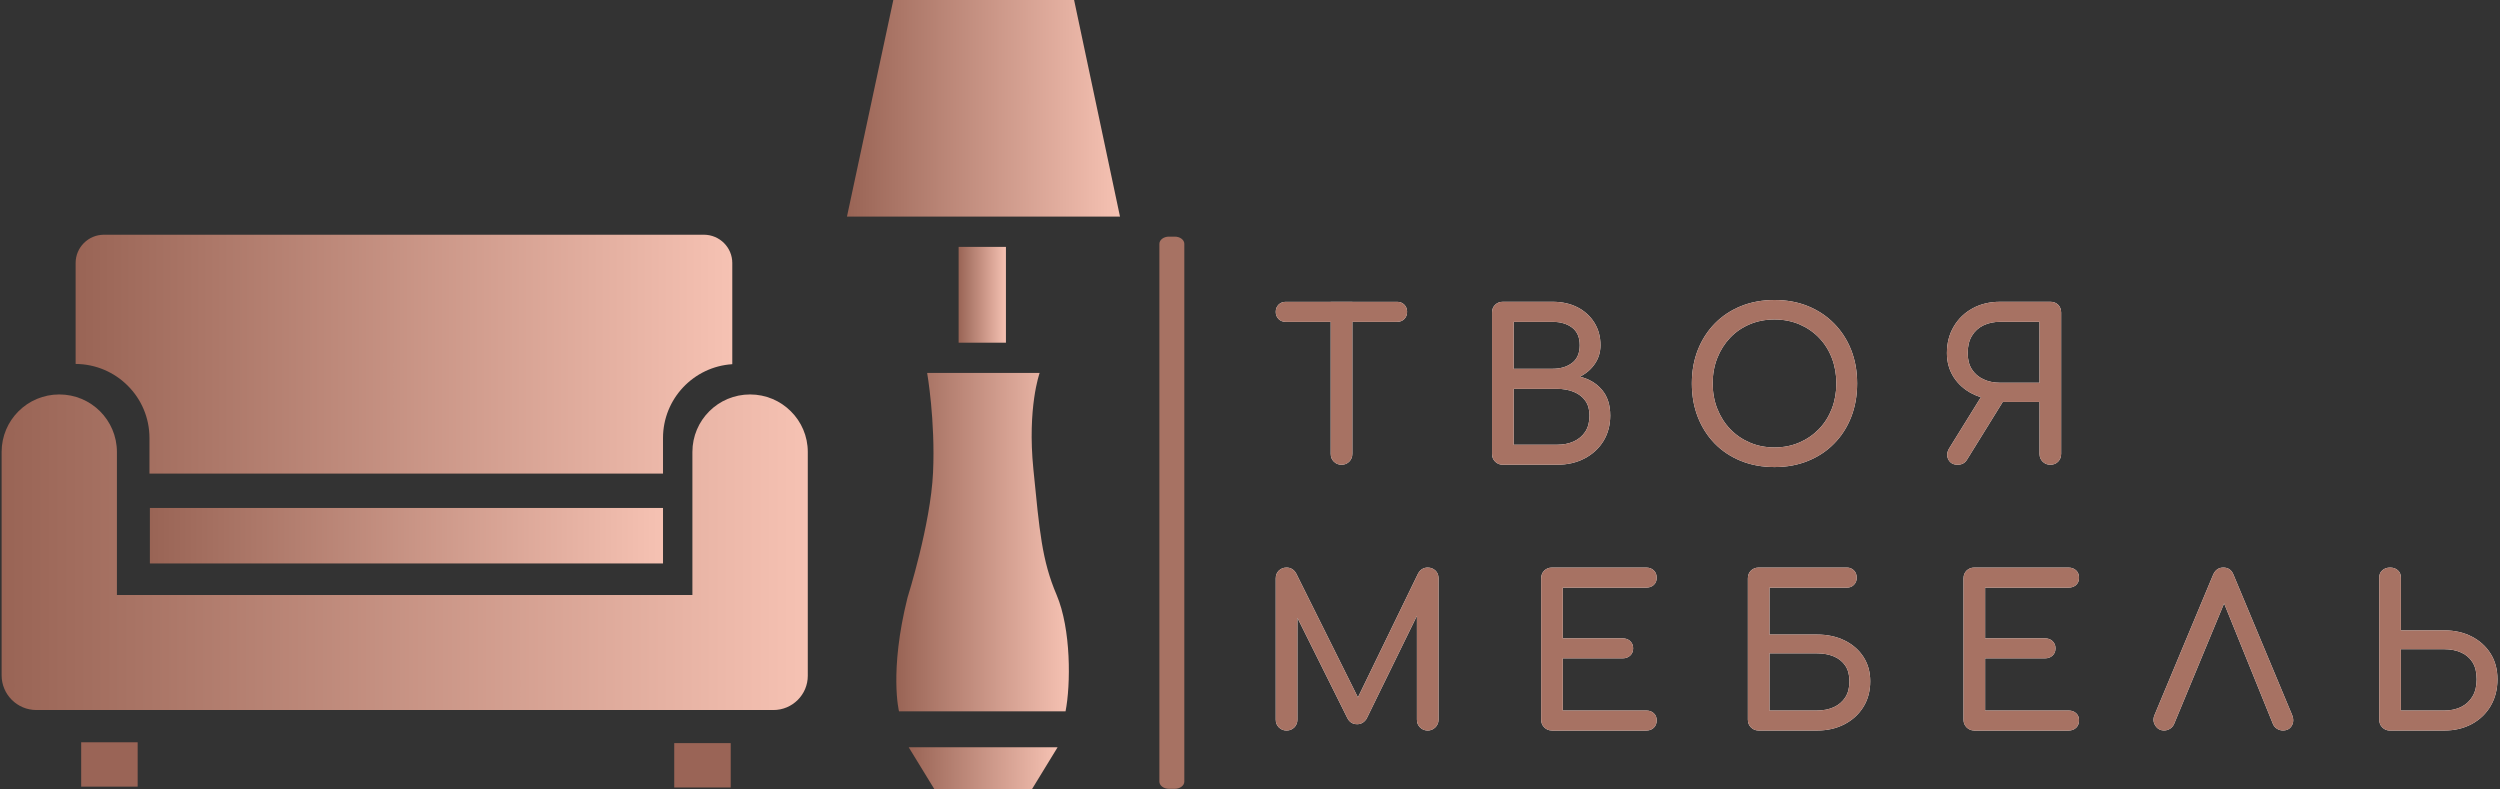 <?xml version="1.0" encoding="UTF-8"?> <svg xmlns="http://www.w3.org/2000/svg" width="602" height="190" viewBox="0 0 602 190" fill="none"><rect x="0" y="0" width="602" height="190" fill="#333333" stroke="none"/><path d="M309.605 77.503C308.901 77.503 308.33 77.273 307.879 76.824C307.429 76.375 307.198 75.794 307.198 75.093C307.198 74.391 307.429 73.811 307.879 73.361C308.33 72.912 308.901 72.682 309.605 72.682H336.425C337.128 72.682 337.699 72.912 338.15 73.361C338.6 73.811 338.831 74.391 338.831 75.093C338.831 75.794 338.6 76.375 338.15 76.824C337.699 77.273 337.117 77.503 336.425 77.503H309.605ZM323.042 111.911C322.306 111.911 321.691 111.659 321.185 111.155C320.68 110.651 320.438 110.037 320.438 109.292V72.671H325.646V109.292C325.646 110.027 325.394 110.651 324.899 111.155C324.394 111.659 323.778 111.911 323.042 111.911Z" fill="white"></path><path d="M309.605 77.503C308.901 77.503 308.33 77.273 307.879 76.824C307.429 76.375 307.198 75.794 307.198 75.093C307.198 74.391 307.429 73.811 307.879 73.361C308.33 72.912 308.901 72.682 309.605 72.682H336.425C337.128 72.682 337.699 72.912 338.15 73.361C338.6 73.811 338.831 74.391 338.831 75.093C338.831 75.794 338.6 76.375 338.15 76.824C337.699 77.273 337.117 77.503 336.425 77.503H309.605ZM323.042 111.911C322.306 111.911 321.691 111.659 321.185 111.155C320.68 110.651 320.438 110.037 320.438 109.292V72.671H325.646V109.292C325.646 110.027 325.394 110.651 324.899 111.155C324.394 111.659 323.778 111.911 323.042 111.911Z" fill="#A77263"></path><path d="M361.883 111.911C361.147 111.911 360.532 111.659 360.026 111.155C359.521 110.651 359.279 110.037 359.279 109.292V75.279C359.279 74.512 359.532 73.876 360.026 73.394C360.532 72.912 361.147 72.671 361.883 72.671H373.86C376.134 72.671 378.123 73.12 379.848 73.997C381.573 74.884 382.924 76.112 383.913 77.69C384.902 79.268 385.397 81.076 385.397 83.114C385.397 84.757 384.957 86.237 384.067 87.563C383.177 88.889 381.968 89.93 380.43 90.708C382.639 91.245 384.408 92.297 385.748 93.874C387.089 95.453 387.748 97.513 387.748 100.055C387.748 102.367 387.198 104.405 386.122 106.18C385.034 107.955 383.518 109.358 381.584 110.377C379.65 111.396 377.42 111.911 374.914 111.911H361.883ZM364.498 88.801H373.871C375.771 88.801 377.343 88.33 378.562 87.398C379.782 86.467 380.397 85.042 380.397 83.125C380.397 81.218 379.782 79.805 378.562 78.884C377.343 77.964 375.782 77.503 373.871 77.503H364.498V88.801ZM364.498 107.09H374.925C376.464 107.09 377.815 106.827 378.991 106.29C380.156 105.753 381.078 104.964 381.749 103.934C382.419 102.893 382.749 101.611 382.749 100.066C382.749 98.63 382.419 97.436 381.749 96.504C381.078 95.562 380.166 94.85 378.991 94.368C377.826 93.885 376.464 93.633 374.925 93.633H364.498V107.09Z" fill="white"></path><path d="M361.883 111.911C361.147 111.911 360.532 111.659 360.026 111.155C359.521 110.651 359.279 110.037 359.279 109.292V75.279C359.279 74.512 359.532 73.876 360.026 73.394C360.532 72.912 361.147 72.671 361.883 72.671H373.86C376.134 72.671 378.123 73.12 379.848 73.997C381.573 74.884 382.924 76.112 383.913 77.69C384.902 79.268 385.397 81.076 385.397 83.114C385.397 84.757 384.957 86.237 384.067 87.563C383.177 88.889 381.968 89.93 380.43 90.708C382.639 91.245 384.408 92.297 385.748 93.874C387.089 95.453 387.748 97.513 387.748 100.055C387.748 102.367 387.198 104.405 386.122 106.18C385.034 107.955 383.518 109.358 381.584 110.377C379.65 111.396 377.42 111.911 374.914 111.911H361.883ZM364.498 88.801H373.871C375.771 88.801 377.343 88.33 378.562 87.398C379.782 86.467 380.397 85.042 380.397 83.125C380.397 81.218 379.782 79.805 378.562 78.884C377.343 77.964 375.782 77.503 373.871 77.503H364.498V88.801ZM364.498 107.09H374.925C376.464 107.09 377.815 106.827 378.991 106.29C380.156 105.753 381.078 104.964 381.749 103.934C382.419 102.893 382.749 101.611 382.749 100.066C382.749 98.63 382.419 97.436 381.749 96.504C381.078 95.562 380.166 94.85 378.991 94.368C377.826 93.885 376.464 93.633 374.925 93.633H364.498V107.09Z" fill="#A77263"></path><path d="M427.304 112.468C424.359 112.468 421.667 111.975 419.228 110.988C416.789 110.002 414.69 108.611 412.932 106.824C411.174 105.027 409.812 102.902 408.845 100.447C407.878 97.981 407.395 95.286 407.395 92.338C407.395 89.39 407.878 86.695 408.845 84.251C409.812 81.808 411.174 79.693 412.932 77.895C414.69 76.109 416.778 74.718 419.228 73.721C421.667 72.734 424.359 72.241 427.304 72.241C430.248 72.241 432.929 72.734 435.347 73.721C437.764 74.707 439.863 76.098 441.642 77.895C443.411 79.693 444.785 81.808 445.752 84.251C446.719 86.695 447.202 89.39 447.202 92.338C447.202 95.286 446.719 97.992 445.752 100.447C444.785 102.913 443.411 105.038 441.642 106.824C439.874 108.622 437.775 110.002 435.347 110.988C432.929 111.975 430.248 112.468 427.304 112.468ZM427.304 107.745C429.479 107.745 431.468 107.35 433.292 106.561C435.116 105.773 436.687 104.688 438.028 103.296C439.368 101.904 440.39 100.272 441.115 98.398C441.829 96.524 442.192 94.497 442.192 92.316C442.192 90.135 441.829 88.108 441.115 86.234C440.401 84.361 439.368 82.728 438.028 81.336C436.687 79.945 435.116 78.871 433.292 78.093C431.468 77.326 429.479 76.931 427.304 76.931C425.128 76.931 423.14 77.315 421.316 78.093C419.492 78.86 417.921 79.945 416.602 81.336C415.284 82.728 414.251 84.361 413.515 86.234C412.778 88.108 412.416 90.135 412.416 92.316C412.416 94.497 412.778 96.524 413.515 98.398C414.251 100.272 415.273 101.904 416.602 103.296C417.921 104.688 419.492 105.773 421.316 106.561C423.129 107.35 425.128 107.745 427.304 107.745Z" fill="white"></path><path d="M427.304 112.468C424.359 112.468 421.667 111.975 419.228 110.988C416.789 110.002 414.69 108.611 412.932 106.824C411.174 105.027 409.812 102.902 408.845 100.447C407.878 97.981 407.395 95.286 407.395 92.338C407.395 89.39 407.878 86.695 408.845 84.251C409.812 81.808 411.174 79.693 412.932 77.895C414.69 76.109 416.778 74.718 419.228 73.721C421.667 72.734 424.359 72.241 427.304 72.241C430.248 72.241 432.929 72.734 435.347 73.721C437.764 74.707 439.863 76.098 441.642 77.895C443.411 79.693 444.785 81.808 445.752 84.251C446.719 86.695 447.202 89.39 447.202 92.338C447.202 95.286 446.719 97.992 445.752 100.447C444.785 102.913 443.411 105.038 441.642 106.824C439.874 108.622 437.775 110.002 435.347 110.988C432.929 111.975 430.248 112.468 427.304 112.468ZM427.304 107.745C429.479 107.745 431.468 107.35 433.292 106.561C435.116 105.773 436.687 104.688 438.028 103.296C439.368 101.904 440.39 100.272 441.115 98.398C441.829 96.524 442.192 94.497 442.192 92.316C442.192 90.135 441.829 88.108 441.115 86.234C440.401 84.361 439.368 82.728 438.028 81.336C436.687 79.945 435.116 78.871 433.292 78.093C431.468 77.326 429.479 76.931 427.304 76.931C425.128 76.931 423.14 77.315 421.316 78.093C419.492 78.86 417.921 79.945 416.602 81.336C415.284 82.728 414.251 84.361 413.515 86.234C412.778 88.108 412.416 90.135 412.416 92.316C412.416 94.497 412.778 96.524 413.515 98.398C414.251 100.272 415.273 101.904 416.602 103.296C417.921 104.688 419.492 105.773 421.316 106.561C423.129 107.35 425.128 107.745 427.304 107.745Z" fill="#A77263"></path><path d="M493.722 111.911C492.986 111.911 492.371 111.659 491.865 111.155C491.36 110.651 491.118 110.037 491.118 109.292V96.789H481.647V96.285C479.142 96.285 476.922 95.803 475.01 94.85C473.088 93.896 471.582 92.56 470.473 90.861C469.374 89.152 468.813 87.212 468.813 85.031C468.813 82.621 469.363 80.484 470.473 78.621C471.571 76.758 473.088 75.301 475.01 74.249C476.933 73.197 479.142 72.671 481.647 72.671H493.722C494.491 72.671 495.117 72.912 495.601 73.394C496.084 73.876 496.326 74.512 496.326 75.279V109.292C496.326 110.027 496.084 110.651 495.601 111.155C495.117 111.659 494.48 111.911 493.722 111.911ZM471.407 111.911C470.341 111.911 469.583 111.484 469.154 110.629C468.715 109.774 468.802 108.865 469.407 107.89L477.625 94.631L482.691 96.088L473.67 110.662C473.406 111.1 473.077 111.418 472.692 111.615C472.307 111.813 471.879 111.911 471.407 111.911ZM481.636 92.165H491.107V77.492H481.636C480.131 77.492 478.79 77.777 477.603 78.347C476.417 78.917 475.494 79.761 474.824 80.889C474.153 82.007 473.824 83.388 473.824 85.031C473.824 86.576 474.153 87.87 474.824 88.921C475.494 89.974 476.417 90.784 477.603 91.332C478.79 91.891 480.131 92.165 481.636 92.165Z" fill="white"></path><path d="M493.722 111.911C492.986 111.911 492.371 111.659 491.865 111.155C491.36 110.651 491.118 110.037 491.118 109.292V96.789H481.647V96.285C479.142 96.285 476.922 95.803 475.01 94.85C473.088 93.896 471.582 92.56 470.473 90.861C469.374 89.152 468.813 87.212 468.813 85.031C468.813 82.621 469.363 80.484 470.473 78.621C471.571 76.758 473.088 75.301 475.01 74.249C476.933 73.197 479.142 72.671 481.647 72.671H493.722C494.491 72.671 495.117 72.912 495.601 73.394C496.084 73.876 496.326 74.512 496.326 75.279V109.292C496.326 110.027 496.084 110.651 495.601 111.155C495.117 111.659 494.48 111.911 493.722 111.911ZM471.407 111.911C470.341 111.911 469.583 111.484 469.154 110.629C468.715 109.774 468.802 108.865 469.407 107.89L477.625 94.631L482.691 96.088L473.67 110.662C473.406 111.1 473.077 111.418 472.692 111.615C472.307 111.813 471.879 111.911 471.407 111.911ZM481.636 92.165H491.107V77.492H481.636C480.131 77.492 478.79 77.777 477.603 78.347C476.417 78.917 475.494 79.761 474.824 80.889C474.153 82.007 473.824 83.388 473.824 85.031C473.824 86.576 474.153 87.87 474.824 88.921C475.494 89.974 476.417 90.784 477.603 91.332C478.79 91.891 480.131 92.165 481.636 92.165Z" fill="#A77263"></path><path d="M309.802 175.911C309.066 175.911 308.451 175.659 307.945 175.155C307.44 174.651 307.198 174.037 307.198 173.292V139.279C307.198 138.512 307.451 137.876 307.945 137.394C308.451 136.912 309.066 136.671 309.802 136.671C310.802 136.671 311.571 137.142 312.11 138.074L327.8 169.567H326.196L341.49 138.074C342.029 137.142 342.798 136.671 343.798 136.671C344.534 136.671 345.149 136.912 345.654 137.394C346.16 137.876 346.402 138.512 346.402 139.279V173.292C346.402 174.027 346.138 174.651 345.621 175.155C345.105 175.659 344.49 175.911 343.798 175.911C343.061 175.911 342.446 175.659 341.941 175.155C341.435 174.651 341.193 174.037 341.193 173.292V146.511L342.193 146.259L329.063 173.084C328.492 173.95 327.745 174.388 326.811 174.388C325.712 174.388 324.91 173.873 324.405 172.832L311.417 146.763L312.417 146.511V173.292C312.417 174.027 312.165 174.651 311.67 175.155C311.165 175.659 310.538 175.911 309.802 175.911Z" fill="white"></path><path d="M309.802 175.911C309.066 175.911 308.451 175.659 307.945 175.155C307.44 174.651 307.198 174.037 307.198 173.292V139.279C307.198 138.512 307.451 137.876 307.945 137.394C308.451 136.912 309.066 136.671 309.802 136.671C310.802 136.671 311.571 137.142 312.11 138.074L327.8 169.567H326.196L341.49 138.074C342.029 137.142 342.798 136.671 343.798 136.671C344.534 136.671 345.149 136.912 345.654 137.394C346.16 137.876 346.402 138.512 346.402 139.279V173.292C346.402 174.027 346.138 174.651 345.621 175.155C345.105 175.659 344.49 175.911 343.798 175.911C343.061 175.911 342.446 175.659 341.941 175.155C341.435 174.651 341.193 174.037 341.193 173.292V146.511L342.193 146.259L329.063 173.084C328.492 173.95 327.745 174.388 326.811 174.388C325.712 174.388 324.91 173.873 324.405 172.832L311.417 146.763L312.417 146.511V173.292C312.417 174.027 312.165 174.651 311.67 175.155C311.165 175.659 310.538 175.911 309.802 175.911Z" fill="#A77263"></path><path d="M373.716 175.911C372.98 175.911 372.365 175.659 371.859 175.155C371.354 174.651 371.112 174.037 371.112 173.292V139.279C371.112 138.512 371.365 137.876 371.859 137.394C372.365 136.912 372.98 136.671 373.716 136.671H396.373C397.142 136.671 397.757 136.901 398.229 137.35C398.702 137.8 398.933 138.402 398.933 139.136C398.933 139.838 398.702 140.408 398.229 140.846C397.757 141.284 397.142 141.503 396.373 141.503H376.32V153.711H390.703C391.472 153.711 392.087 153.941 392.56 154.39C393.032 154.839 393.263 155.42 393.263 156.121C393.263 156.823 393.032 157.403 392.56 157.853C392.087 158.302 391.472 158.532 390.703 158.532H376.32V171.09H396.373C397.142 171.09 397.757 171.309 398.229 171.747C398.702 172.186 398.933 172.755 398.933 173.457C398.933 174.191 398.702 174.783 398.229 175.243C397.757 175.692 397.142 175.922 396.373 175.922H373.716V175.911Z" fill="white"></path><path d="M373.716 175.911C372.98 175.911 372.365 175.659 371.859 175.155C371.354 174.651 371.112 174.037 371.112 173.292V139.279C371.112 138.512 371.365 137.876 371.859 137.394C372.365 136.912 372.98 136.671 373.716 136.671H396.373C397.142 136.671 397.757 136.901 398.229 137.35C398.702 137.8 398.933 138.402 398.933 139.136C398.933 139.838 398.702 140.408 398.229 140.846C397.757 141.284 397.142 141.503 396.373 141.503H376.32V153.711H390.703C391.472 153.711 392.087 153.941 392.56 154.39C393.032 154.839 393.263 155.42 393.263 156.121C393.263 156.823 393.032 157.403 392.56 157.853C392.087 158.302 391.472 158.532 390.703 158.532H376.32V171.09H396.373C397.142 171.09 397.757 171.309 398.229 171.747C398.702 172.186 398.933 172.755 398.933 173.457C398.933 174.191 398.702 174.783 398.229 175.243C397.757 175.692 397.142 175.922 396.373 175.922H373.716V175.911Z" fill="#A77263"></path><path d="M423.49 175.911C422.754 175.911 422.138 175.659 421.633 175.155C421.127 174.651 420.886 174.037 420.886 173.292V139.279C420.886 138.512 421.138 137.876 421.633 137.394C422.138 136.912 422.754 136.671 423.49 136.671H444.74C445.41 136.671 445.97 136.901 446.421 137.35C446.871 137.8 447.102 138.402 447.102 139.136C447.102 139.805 446.871 140.364 446.421 140.824C445.97 141.284 445.41 141.503 444.74 141.503H426.094V152.801H437.521C440.026 152.801 442.245 153.283 444.19 154.236C446.124 155.19 447.64 156.516 448.728 158.203C449.816 159.891 450.354 161.841 450.354 164.055C450.354 166.367 449.816 168.405 448.728 170.18C447.64 171.955 446.124 173.358 444.19 174.377C442.245 175.396 440.026 175.911 437.521 175.911H423.49ZM426.094 171.09H437.521C439.059 171.09 440.41 170.827 441.586 170.29C442.751 169.753 443.674 168.964 444.344 167.934C445.014 166.893 445.344 165.611 445.344 164.066C445.344 162.532 445.014 161.261 444.344 160.274C443.674 159.288 442.751 158.554 441.586 158.061C440.421 157.579 439.059 157.327 437.521 157.327H426.094V171.09Z" fill="white"></path><path d="M423.49 175.911C422.754 175.911 422.138 175.659 421.633 175.155C421.127 174.651 420.886 174.037 420.886 173.292V139.279C420.886 138.512 421.138 137.876 421.633 137.394C422.138 136.912 422.754 136.671 423.49 136.671H444.74C445.41 136.671 445.97 136.901 446.421 137.35C446.871 137.8 447.102 138.402 447.102 139.136C447.102 139.805 446.871 140.364 446.421 140.824C445.97 141.284 445.41 141.503 444.74 141.503H426.094V152.801H437.521C440.026 152.801 442.245 153.283 444.19 154.236C446.124 155.19 447.64 156.516 448.728 158.203C449.816 159.891 450.354 161.841 450.354 164.055C450.354 166.367 449.816 168.405 448.728 170.18C447.64 171.955 446.124 173.358 444.19 174.377C442.245 175.396 440.026 175.911 437.521 175.911H423.49ZM426.094 171.09H437.521C439.059 171.09 440.41 170.827 441.586 170.29C442.751 169.753 443.674 168.964 444.344 167.934C445.014 166.893 445.344 165.611 445.344 164.066C445.344 162.532 445.014 161.261 444.344 160.274C443.674 159.288 442.751 158.554 441.586 158.061C440.421 157.579 439.059 157.327 437.521 157.327H426.094V171.09Z" fill="#A77263"></path><path d="M475.418 175.911C474.681 175.911 474.066 175.659 473.561 175.155C473.055 174.651 472.813 174.037 472.813 173.292V139.279C472.813 138.512 473.066 137.876 473.561 137.394C474.066 136.912 474.681 136.671 475.418 136.671H498.074C498.843 136.671 499.458 136.901 499.931 137.35C500.403 137.8 500.634 138.402 500.634 139.136C500.634 139.838 500.403 140.408 499.931 140.846C499.458 141.284 498.843 141.503 498.074 141.503H478.022V153.711H492.404C493.173 153.711 493.789 153.941 494.261 154.39C494.733 154.839 494.964 155.42 494.964 156.121C494.964 156.823 494.733 157.403 494.261 157.853C493.789 158.302 493.173 158.532 492.404 158.532H478.022V171.09H498.074C498.843 171.09 499.458 171.309 499.931 171.747C500.403 172.186 500.634 172.755 500.634 173.457C500.634 174.191 500.403 174.783 499.931 175.243C499.458 175.692 498.843 175.922 498.074 175.922H475.418V175.911Z" fill="white"></path><path d="M475.418 175.911C474.681 175.911 474.066 175.659 473.561 175.155C473.055 174.651 472.813 174.037 472.813 173.292V139.279C472.813 138.512 473.066 137.876 473.561 137.394C474.066 136.912 474.681 136.671 475.418 136.671H498.074C498.843 136.671 499.458 136.901 499.931 137.35C500.403 137.8 500.634 138.402 500.634 139.136C500.634 139.838 500.403 140.408 499.931 140.846C499.458 141.284 498.843 141.503 498.074 141.503H478.022V153.711H492.404C493.173 153.711 493.789 153.941 494.261 154.39C494.733 154.839 494.964 155.42 494.964 156.121C494.964 156.823 494.733 157.403 494.261 157.853C493.789 158.302 493.173 158.532 492.404 158.532H478.022V171.09H498.074C498.843 171.09 499.458 171.309 499.931 171.747C500.403 172.186 500.634 172.755 500.634 173.457C500.634 174.191 500.403 174.783 499.931 175.243C499.458 175.692 498.843 175.922 498.074 175.922H475.418V175.911Z" fill="#A77263"></path><path d="M521.135 175.9C520.201 175.9 519.476 175.495 518.981 174.695C518.476 173.895 518.432 173.04 518.828 172.131L532.913 138.424C533.419 137.252 534.232 136.671 535.375 136.671C536.572 136.671 537.396 137.263 537.836 138.424L551.966 172.229C552.328 173.172 552.295 174.016 551.845 174.772C551.394 175.528 550.68 175.9 549.713 175.9C549.208 175.9 548.735 175.758 548.285 175.473C547.834 175.188 547.505 174.794 547.307 174.289L534.77 143.344H536.375L523.541 174.289C523.31 174.826 522.97 175.232 522.519 175.495C522.058 175.769 521.607 175.9 521.135 175.9Z" fill="white"></path><path d="M521.135 175.9C520.201 175.9 519.476 175.495 518.981 174.695C518.476 173.895 518.432 173.04 518.828 172.131L532.913 138.424C533.419 137.252 534.232 136.671 535.375 136.671C536.572 136.671 537.396 137.263 537.836 138.424L551.966 172.229C552.328 173.172 552.295 174.016 551.845 174.772C551.394 175.528 550.68 175.9 549.713 175.9C549.208 175.9 548.735 175.758 548.285 175.473C547.834 175.188 547.505 174.794 547.307 174.289L534.77 143.344H536.375L523.541 174.289C523.31 174.826 522.97 175.232 522.519 175.495C522.058 175.769 521.607 175.9 521.135 175.9Z" fill="#A77263"></path><path d="M575.524 175.922C574.788 175.922 574.172 175.67 573.667 175.166C573.162 174.662 572.92 174.048 572.92 173.303V139.038C572.92 138.336 573.173 137.767 573.667 137.328C574.172 136.89 574.788 136.671 575.524 136.671C576.293 136.671 576.919 136.89 577.403 137.328C577.886 137.767 578.128 138.336 578.128 139.038V151.793H588.555C591.06 151.793 593.28 152.297 595.224 153.305C597.158 154.313 598.675 155.694 599.762 157.447C600.85 159.2 601.388 161.239 601.388 163.551C601.388 165.961 600.85 168.098 599.762 169.961C598.675 171.824 597.158 173.281 595.224 174.333C593.28 175.385 591.06 175.911 588.555 175.911H575.524V175.922ZM578.128 171.101H588.555C590.093 171.101 591.445 170.816 592.62 170.246C593.785 169.676 594.708 168.832 595.378 167.704C596.049 166.586 596.378 165.205 596.378 163.562C596.378 161.885 596.049 160.526 595.378 159.463C594.708 158.411 593.785 157.622 592.62 157.107C591.456 156.592 590.093 156.329 588.555 156.329H578.128V171.101Z" fill="white"></path><path d="M575.524 175.922C574.788 175.922 574.172 175.67 573.667 175.166C573.162 174.662 572.92 174.048 572.92 173.303V139.038C572.92 138.336 573.173 137.767 573.667 137.328C574.172 136.89 574.788 136.671 575.524 136.671C576.293 136.671 576.919 136.89 577.403 137.328C577.886 137.767 578.128 138.336 578.128 139.038V151.793H588.555C591.06 151.793 593.28 152.297 595.224 153.305C597.158 154.313 598.675 155.694 599.762 157.447C600.85 159.2 601.388 161.239 601.388 163.551C601.388 165.961 600.85 168.098 599.762 169.961C598.675 171.824 597.158 173.281 595.224 174.333C593.28 175.385 591.06 175.911 588.555 175.911H575.524V175.922ZM578.128 171.101H588.555C590.093 171.101 591.445 170.816 592.62 170.246C593.785 169.676 594.708 168.832 595.378 167.704C596.049 166.586 596.378 165.205 596.378 163.562C596.378 161.885 596.049 160.526 595.378 159.463C594.708 158.411 593.785 157.622 592.62 157.107C591.456 156.592 590.093 156.329 588.555 156.329H578.128V171.101Z" fill="#A77263"></path><path d="M282.906 189.941H281.46C280.206 189.941 279.181 189.166 279.181 188.203V58.72C279.181 57.764 280.197 56.982 281.46 56.982H282.906C284.159 56.982 285.185 57.757 285.185 58.72V188.21C285.185 189.166 284.159 189.941 282.906 189.941Z" fill="#A77263"></path><path d="M215.112 0L203.95 52.155H269.694L258.642 0H215.112Z" fill="url(#paint0_linear_415_74)"></path><path d="M242.228 59.45H230.837V82.521H242.228V59.45Z" fill="url(#paint1_linear_415_74)"></path><path d="M223.259 89.81H250.345C250.345 89.81 247.35 98.104 248.838 112.989C250.315 127.875 250.885 134.925 254.419 143.219C257.953 151.513 257.833 164.925 256.585 171.288C252.482 171.288 216.48 171.288 216.48 171.288C216.48 171.288 214.084 161.739 218.527 143.906C218.527 143.906 224.108 126.292 224.677 113.796C225.256 101.28 223.259 89.81 223.259 89.81Z" fill="url(#paint2_linear_415_74)"></path><path d="M218.816 179.943H254.668L248.518 190H224.976L218.816 179.943Z" fill="url(#paint3_linear_415_74)"></path><path d="M175.955 178.943H162.357V189.627H175.955V178.943Z" fill="#9A6456"></path><path d="M33.147 178.741H19.549V189.425H33.147V178.741Z" fill="#9A6456"></path><path d="M176.335 63.332V87.697C167.01 88.294 159.652 96.041 159.652 105.48V114.043H35.992V105.48C35.992 100.551 33.995 96.091 30.751 92.865C27.546 89.658 23.113 87.667 18.211 87.637V63.322C18.211 59.568 21.266 56.522 25.03 56.522H169.526C173.29 56.541 176.335 59.578 176.335 63.332Z" fill="url(#paint4_linear_415_74)"></path><path d="M159.652 122.317V135.68H36.092V122.317H159.652Z" fill="url(#paint5_linear_415_74)"></path><path d="M194.515 108.824V162.731C194.515 167.281 190.801 170.975 186.238 170.975H8.765C4.143 170.975 0.389 167.232 0.389 162.611V108.834C0.389 101.177 6.599 94.983 14.276 94.983C18.11 94.983 21.584 96.527 24.09 99.036C26.596 101.545 28.154 105.01 28.154 108.834V143.275H166.73V108.834C166.73 101.177 172.94 94.983 180.617 94.983C184.451 94.983 187.925 96.527 190.431 99.036C192.957 101.535 194.515 105 194.515 108.824Z" fill="url(#paint6_linear_415_74)"></path><defs><linearGradient id="paint0_linear_415_74" x1="203.95" y1="26.081" x2="269.692" y2="26.081" gradientUnits="userSpaceOnUse"><stop stop-color="#996455"></stop><stop offset="1" stop-color="#F6C2B3"></stop></linearGradient><linearGradient id="paint1_linear_415_74" x1="230.84" y1="70.981" x2="242.233" y2="70.981" gradientUnits="userSpaceOnUse"><stop stop-color="#996455"></stop><stop offset="1" stop-color="#F6C2B3"></stop></linearGradient><linearGradient id="paint2_linear_415_74" x1="215.84" y1="130.544" x2="257.387" y2="130.544" gradientUnits="userSpaceOnUse"><stop stop-color="#996455"></stop><stop offset="1" stop-color="#F6C2B3"></stop></linearGradient><linearGradient id="paint3_linear_415_74" x1="218.819" y1="184.974" x2="254.667" y2="184.974" gradientUnits="userSpaceOnUse"><stop stop-color="#996455"></stop><stop offset="1" stop-color="#F6C2B3"></stop></linearGradient><linearGradient id="paint4_linear_415_74" x1="18.213" y1="85.292" x2="176.338" y2="85.292" gradientUnits="userSpaceOnUse"><stop stop-color="#996455"></stop><stop offset="1" stop-color="#F6C2B3"></stop></linearGradient><linearGradient id="paint5_linear_415_74" x1="36.09" y1="129.002" x2="159.651" y2="129.002" gradientUnits="userSpaceOnUse"><stop stop-color="#996455"></stop><stop offset="1" stop-color="#F6C2B3"></stop></linearGradient><linearGradient id="paint6_linear_415_74" x1="0.391" y1="132.973" x2="194.514" y2="132.973" gradientUnits="userSpaceOnUse"><stop stop-color="#996455"></stop><stop offset="1" stop-color="#F6C2B3"></stop></linearGradient></defs></svg> 
